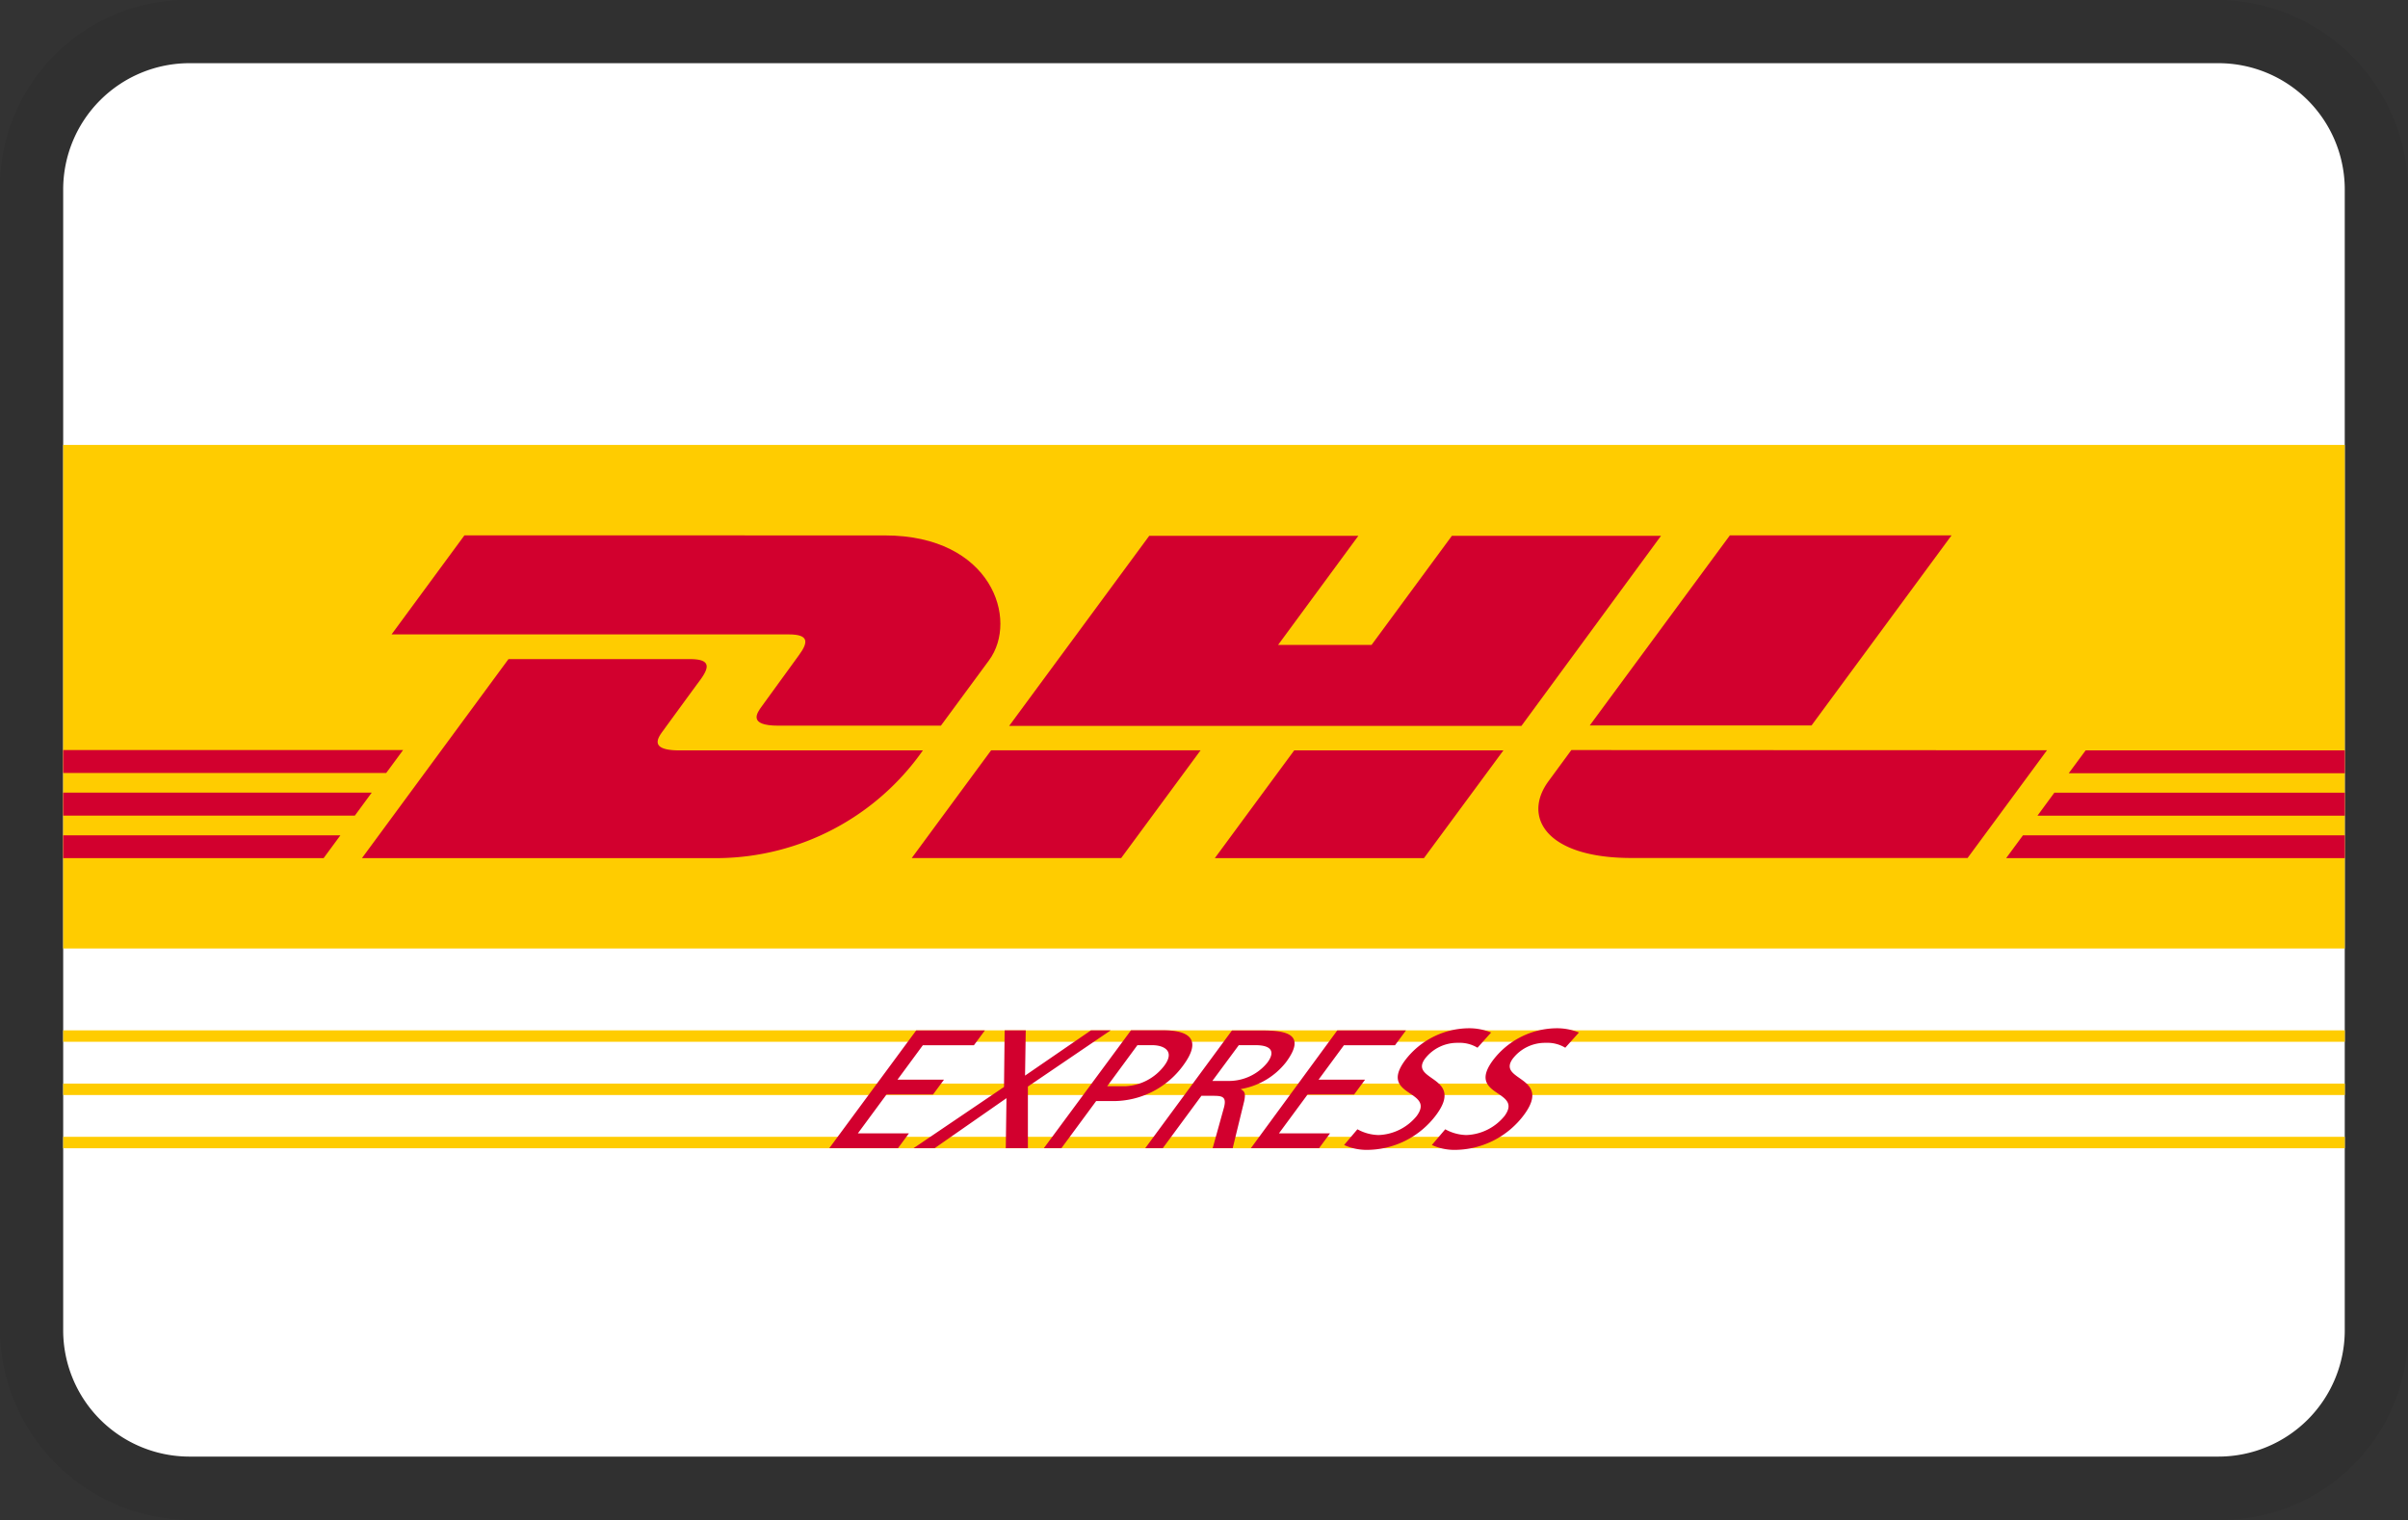 <svg xmlns="http://www.w3.org/2000/svg" width="38" height="23.986" viewBox="0 0 38 23.986">
  <rect x="0" y="0" width="38" height="23.986" fill="#333333" stroke="none"/>
  <g id="Gruppe_529" data-name="Gruppe 529" transform="translate(-195.467 -1296.415)">
    <path id="Pfad_566" data-name="Pfad 566" d="M48.308,2H16.292A2.957,2.957,0,0,0,13.3,4.992v18a3.024,3.024,0,0,0,2.992,2.992H48.308A2.957,2.957,0,0,0,51.3,22.995v-18A3.024,3.024,0,0,0,48.308,2Z" transform="translate(182.167 1294.415)" fill="#020203" opacity="0.07"/>
    <path id="Pfad_567" data-name="Pfad 567" d="M49.211,3.9a1.994,1.994,0,0,1,1.994,1.994v18a1.994,1.994,0,0,1-1.994,1.994H17.194A1.994,1.994,0,0,1,15.2,23.9v-18A1.994,1.994,0,0,1,17.194,3.9H49.211" transform="translate(181.264 1293.512)" fill="#fff"/>
    <g id="dhl-express" transform="translate(196.464 1303.436)">
      <path id="Pfad_561" data-name="Pfad 561" d="M36.005,0V7.946H0V0Z" fill="#fc0"/>
      <path id="Pfad_562" data-name="Pfad 562" d="M82.737,22.467l-1.15,1.563h6.269c.317,0,.313.12.158.33s-.421.583-.581.8c-.081.11-.228.31.259.31h2.564l.76-1.032c.471-.639.041-1.97-1.644-1.97Z" transform="translate(-76.405 -21.04)" fill="#d2002e"/>
      <path id="Pfad_563" data-name="Pfad 563" d="M4.716,27.559l2.311-3.139H9.894c.317,0,.313.12.158.33s-.425.58-.585.8c-.081.11-.228.31.259.31h3.841a3.99,3.99,0,0,1-3.216,1.7H4.716Zm13.233-1.7-1.253,1.7H13.391s1.252-1.7,1.253-1.7Zm5.063-.385H14.928l2.211-3h3.3l-1.267,1.722h1.475l1.268-1.722h3.3Zm-.284.386-1.254,1.7h-3.3s1.252-1.7,1.253-1.7h3.3ZM0,26.527H4.869l-.266.362H0Zm0-.672H5.364l-.266.361H0ZM0,27.2H4.375l-.265.36H0Zm36.006-.31h-4.85l.266-.362h4.584Zm0,.67H30.662l.265-.36h5.079Zm-4.09-1.7h4.09v.361H31.649ZM29.8,22.467l-2.21,3h-3.5s2.211-3,2.212-3ZM23.8,25.855s-.242.33-.359.489c-.415.561-.048,1.214,1.306,1.214h5.306l1.253-1.7Z" transform="translate(0 -21.04)" fill="#d2002e"/>
      <path id="Pfad_564" data-name="Pfad 564" d="M0,145.451H36.006v.18H0Zm0,.84H36.006v.18H0Zm0,.84H36.006v.18H0Z" transform="translate(0 -136.213)" fill="#fc0"/>
      <path id="Pfad_565" data-name="Pfad 565" d="M190.371,146.84h1.084l.173-.234h-.806l.452-.613h.734l.173-.234h-.734l.4-.543h.806l.173-.234h-1.084Zm1.33,0h.333l1.133-.789-.011.789h.349l0-.972,1.306-.887H194.5l-1.04.714.011-.714h-.333l-.01.893Zm3.532-1.625h.236c.172,0,.364.085.191.32a.816.816,0,0,1-.63.328h-.274Zm-1.476,1.625h.277l.548-.743h.272a1.366,1.366,0,0,0,1.1-.56c.313-.424.081-.557-.315-.557h-.507Zm1.6,0h.277l.609-.826h.166c.147,0,.238,0,.191.181l-.179.645h.316l.181-.741c.024-.115.012-.154-.051-.187l0-.005a1.148,1.148,0,0,0,.712-.424c.328-.445,0-.5-.38-.5h-.474Zm1.476-1.625h.266c.255,0,.309.107.186.274a.783.783,0,0,1-.633.29h-.236Zm.191,1.625H198.1l.173-.234h-.806l.452-.613h.734l.173-.234h-.734l.4-.543h.806l.173-.234h-1.084Zm3.791-1.825a.928.928,0,0,0-.364-.067,1.275,1.275,0,0,0-.994.506c-.427.578.489.464.183.879a.814.814,0,0,1-.6.3.72.72,0,0,1-.335-.091l-.21.248a.858.858,0,0,0,.339.077,1.372,1.372,0,0,0,1.116-.554c.452-.613-.44-.53-.177-.887a.643.643,0,0,1,.521-.248.545.545,0,0,1,.306.077Zm1.386,0a.928.928,0,0,0-.364-.067,1.275,1.275,0,0,0-.994.506c-.427.578.489.464.183.879a.814.814,0,0,1-.6.3.719.719,0,0,1-.335-.091l-.211.248a.858.858,0,0,0,.339.077,1.371,1.371,0,0,0,1.116-.554c.452-.613-.44-.53-.177-.887a.643.643,0,0,1,.521-.248.545.545,0,0,1,.306.077Z" transform="translate(-178.281 -135.743)" fill="#d2002e"/>
    </g>
  </g>
</svg>
